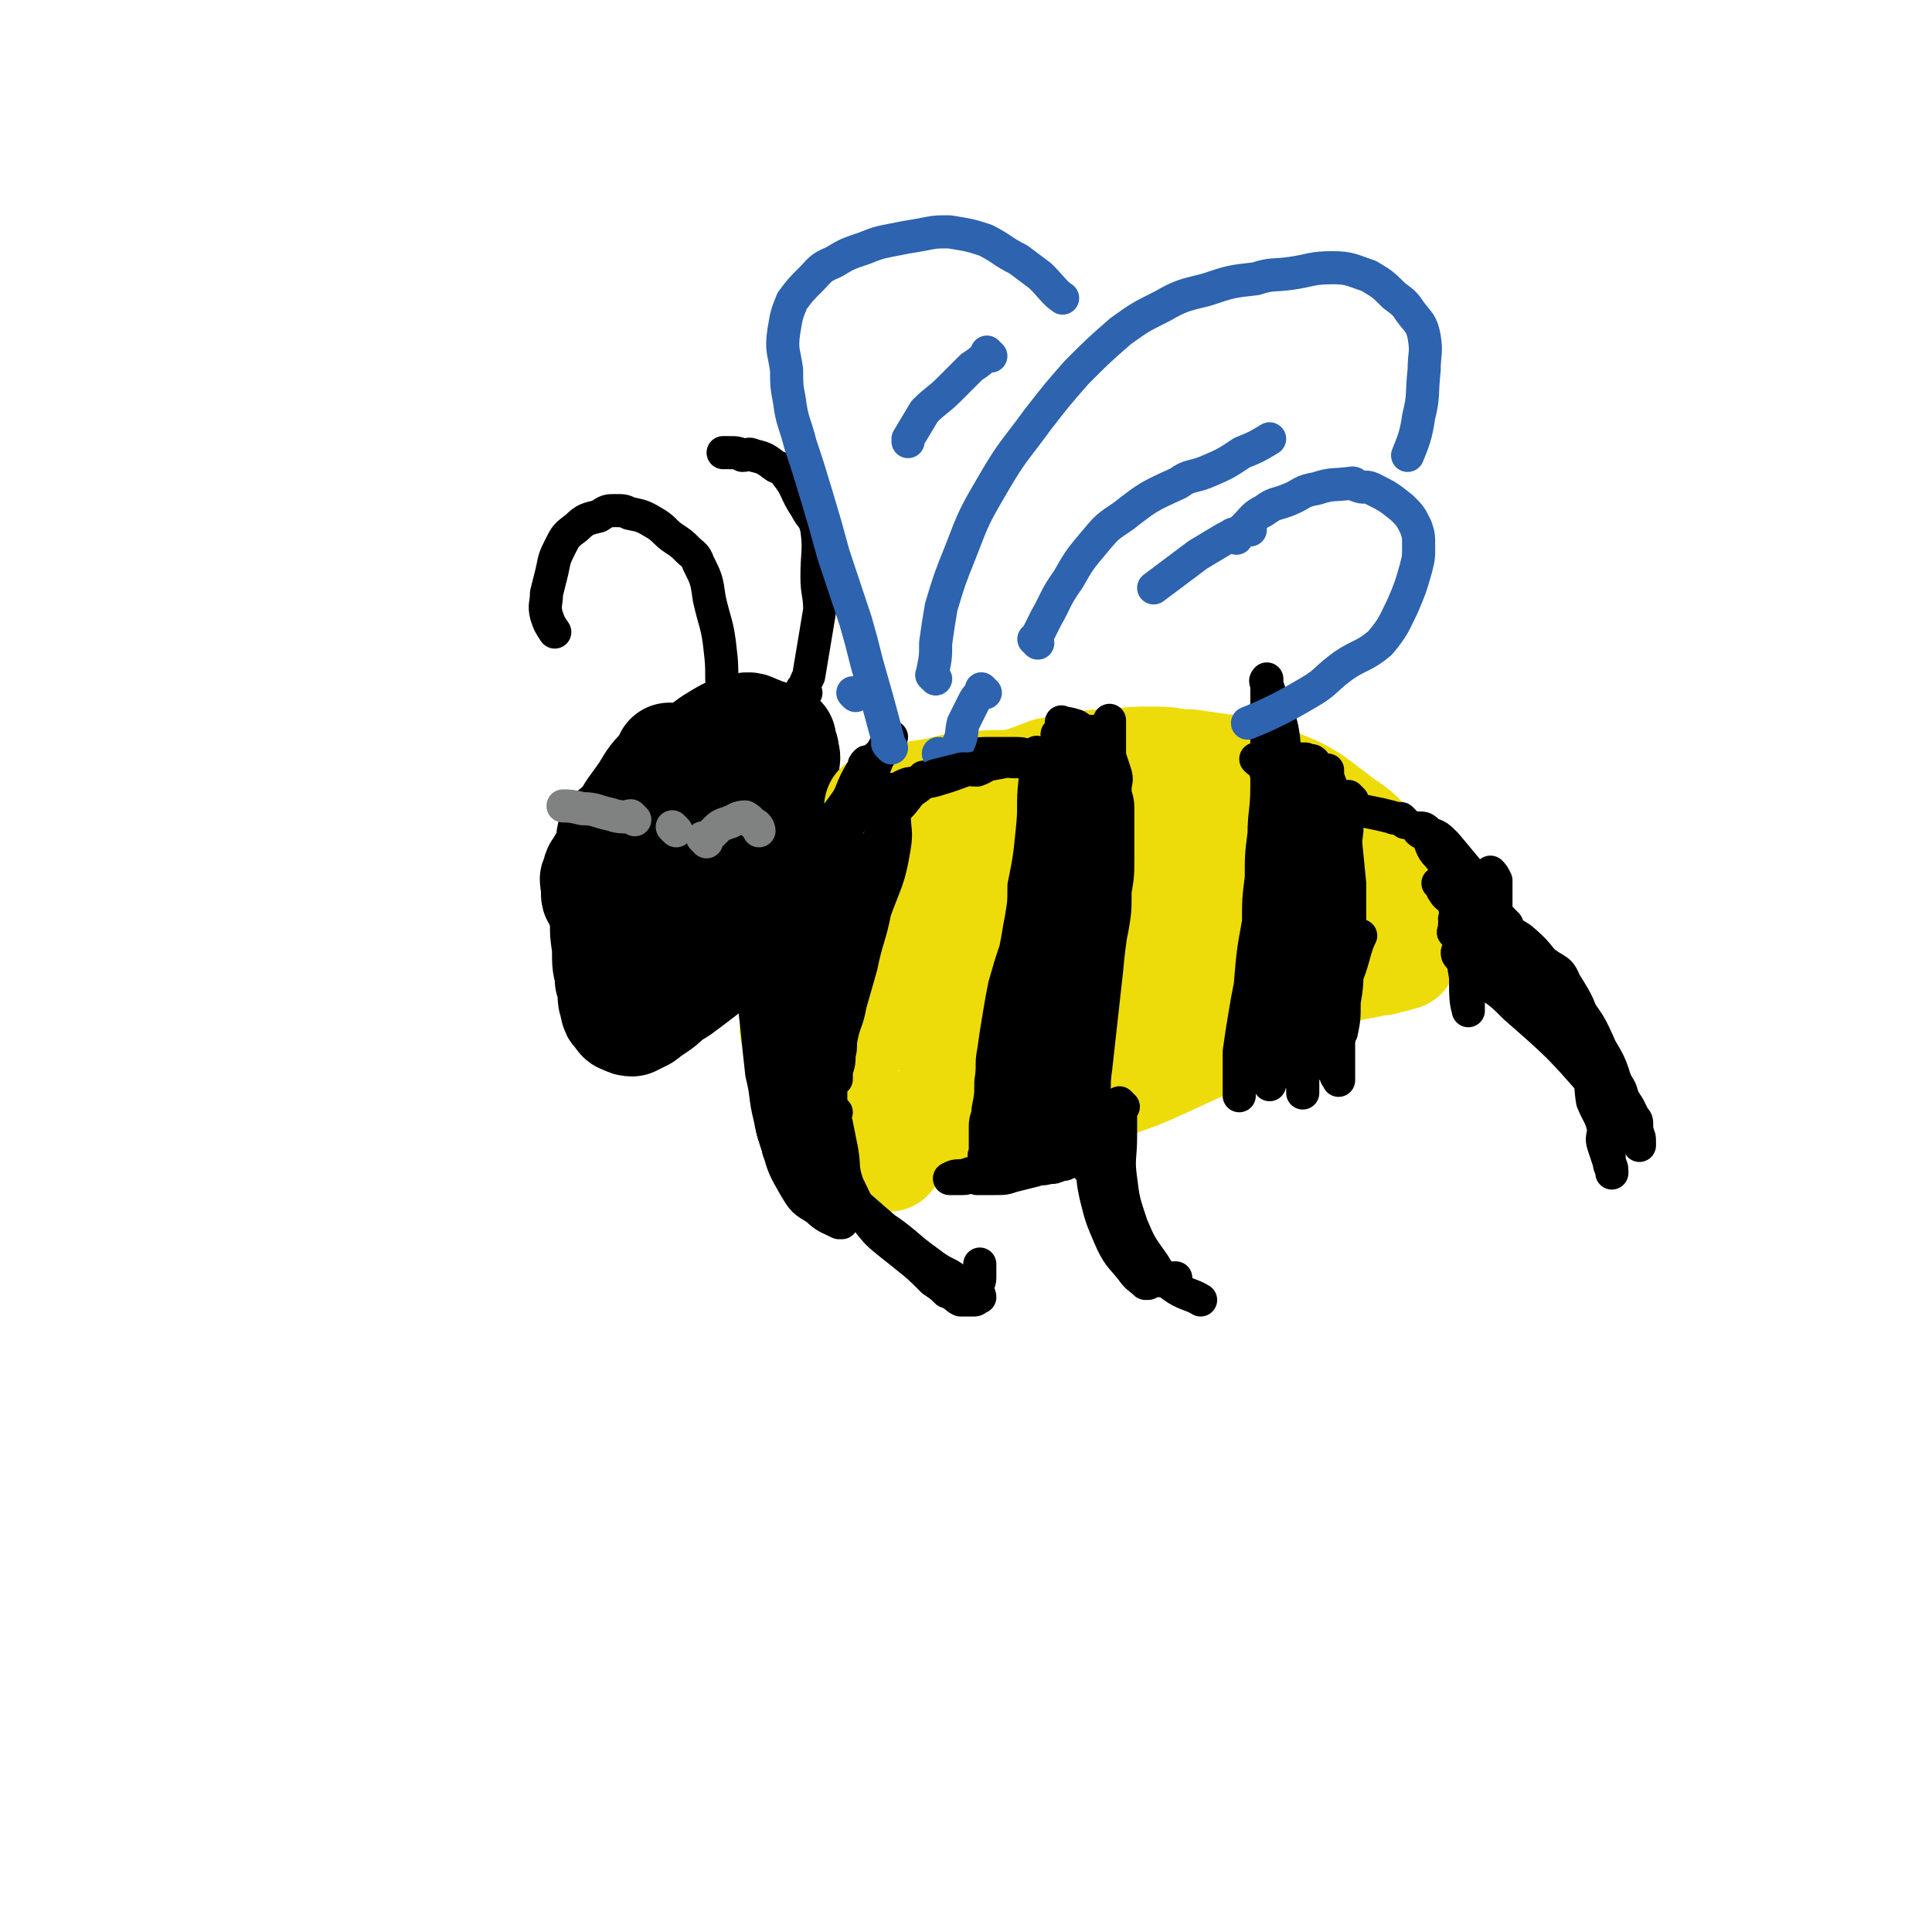 <svg viewBox='0 0 700 700' version='1.1' xmlns='http://www.w3.org/2000/svg' xmlns:xlink='http://www.w3.org/1999/xlink'><g fill='none' stroke='#000000' stroke-width='40' stroke-linecap='round' stroke-linejoin='round'><path d='M244,276c-1,-1 -1,-1 -1,-1 -1,-1 0,0 0,0 0,0 0,0 0,0 -1,1 -1,1 -2,3 -4,4 -4,4 -7,9 -4,6 -5,6 -8,13 -2,5 -1,5 -2,11 -3,9 -3,9 -4,19 -1,6 -1,7 0,13 1,5 1,6 3,10 2,4 3,4 6,6 3,2 4,2 8,2 5,-1 6,0 11,-4 12,-9 12,-9 22,-21 4,-6 3,-7 6,-14 2,-7 3,-7 5,-13 2,-6 2,-6 3,-12 0,-4 1,-4 1,-9 0,-4 0,-4 -1,-7 0,-4 0,-4 -2,-8 -1,-3 -1,-3 -3,-5 -2,-2 -2,-2 -4,-3 -3,-1 -3,-2 -6,-1 -5,1 -6,2 -11,5 -7,5 -7,6 -13,12 -5,7 -5,7 -9,15 -4,7 -3,7 -5,14 -2,7 -2,7 -3,13 0,5 0,5 2,9 1,3 2,4 4,6 3,2 3,2 6,2 3,0 3,0 6,-1 4,-2 5,-2 8,-6 4,-5 4,-5 6,-11 3,-6 3,-6 4,-11 2,-5 2,-5 2,-9 1,-5 0,-5 0,-10 0,-4 0,-4 -1,-8 0,-2 0,-3 -2,-3 -3,-1 -4,-1 -6,0 -6,3 -6,4 -10,8 -7,8 -7,8 -12,17 -3,7 -2,7 -3,15 -1,7 -2,7 0,14 1,4 2,5 6,8 3,2 4,1 8,1 7,-1 8,-1 13,-5 8,-5 8,-5 14,-13 3,-5 3,-5 5,-11 1,-6 1,-6 2,-12 1,-4 0,-4 0,-8 0,-3 0,-4 -2,-7 -1,-2 -1,-2 -3,-3 -3,-1 -4,-1 -7,0 -7,3 -8,3 -14,8 -7,6 -6,6 -11,14 -5,6 -4,7 -7,14 -3,6 -3,6 -4,12 -1,3 -1,4 0,7 2,4 3,5 6,6 3,1 4,1 7,0 6,-2 6,-3 10,-7 5,-5 6,-6 9,-12 2,-5 1,-6 2,-11 1,-5 1,-5 1,-10 0,-5 0,-5 -1,-9 -1,-3 -1,-4 -3,-6 -2,-2 -2,-2 -4,-3 -4,-1 -4,-1 -8,0 -6,3 -7,3 -12,8 -6,6 -6,7 -11,15 -3,5 -3,5 -5,12 -1,5 -2,5 -1,11 0,3 1,3 3,6 2,2 3,4 6,4 4,0 5,-1 9,-3 7,-4 8,-4 14,-10 4,-4 3,-5 6,-11 2,-5 3,-6 4,-12 1,-4 0,-4 0,-9 0,-3 0,-4 -1,-7 -1,-3 -1,-3 -4,-5 -2,-2 -3,-3 -6,-2 -4,1 -5,2 -9,5 -5,4 -5,4 -10,9 -4,6 -4,6 -7,13 -2,7 -2,7 -2,14 0,7 0,7 2,14 1,6 1,7 5,12 2,4 2,4 6,6 2,1 2,1 5,1 2,0 3,0 4,-3 4,-4 4,-5 6,-10 2,-6 2,-6 3,-12 1,-6 0,-6 0,-12 0,-6 0,-6 0,-13 0,-4 0,-4 -1,-8 0,-4 -1,-4 -1,-8 0,-1 0,-1 0,-2 0,-1 0,-2 -1,-2 -1,0 -2,1 -3,2 -3,2 -3,2 -5,5 -4,4 -4,4 -6,8 -3,4 -4,4 -5,9 -3,5 -2,5 -3,11 0,3 0,4 1,7 0,2 1,2 2,3 2,0 3,1 5,0 4,-1 4,-1 8,-4 5,-4 5,-4 8,-10 3,-4 2,-4 4,-10 2,-4 2,-4 3,-8 0,-3 1,-3 1,-6 0,-3 0,-3 0,-5 0,-2 0,-2 0,-5 0,-2 0,-2 -1,-4 -1,-1 -1,-1 -1,-3 -1,-1 -1,-1 -1,-2 -1,0 -1,0 -1,0 -1,-1 -1,-1 -1,-1 -1,0 -1,0 -1,0 -1,0 -1,0 -1,0 -1,0 -1,0 -3,0 0,0 0,0 -1,0 -1,0 -1,0 -1,0 -1,0 -1,1 -2,2 -1,0 -2,0 -3,0 -1,0 -1,0 -2,1 -2,2 -2,2 -3,4 -1,1 0,2 0,3 -1,0 -1,-1 -1,-1 -1,1 -1,1 -1,3 -1,1 -2,0 -3,2 -1,0 -1,1 -2,2 -1,1 -1,0 -2,2 -1,1 0,1 -1,2 -2,2 -2,1 -4,3 -2,0 -2,0 -3,2 -1,0 -1,0 -2,1 -1,2 0,2 0,4 -1,1 -1,1 -1,3 -1,1 -1,1 -1,3 -1,0 -1,0 -1,0 -1,1 -1,1 -1,3 -1,0 -1,0 -1,0 -1,1 0,1 0,2 0,0 0,0 0,0 -1,1 -1,0 -1,1 -1,1 0,1 0,2 0,1 0,1 0,2 0,0 0,0 0,0 0,1 0,2 0,2 0,1 1,1 1,2 1,1 0,1 1,2 1,2 1,2 2,4 0,0 0,0 0,1 0,0 0,0 0,0 0,2 0,2 0,4 0,0 0,0 0,1 0,2 0,2 0,4 0,2 0,2 0,5 0,4 1,4 1,8 1,2 1,2 1,4 0,3 0,3 1,6 0,1 0,1 1,2 1,1 1,2 2,2 2,1 2,1 3,1 2,-1 2,-1 4,-2 5,-4 5,-3 9,-7 4,-4 4,-4 9,-9 4,-4 4,-4 7,-8 3,-4 4,-4 6,-8 2,-4 2,-4 3,-8 1,-2 1,-3 2,-5 1,-3 1,-3 2,-6 1,-3 1,-3 1,-6 0,-3 0,-3 0,-6 0,-3 0,-3 0,-5 0,-3 -1,-3 -1,-6 -1,-3 -1,-3 -1,-5 0,-1 0,-1 0,-1 0,-2 0,-2 -1,-3 -1,-2 -1,-2 -2,-4 -1,-2 -1,-2 -2,-3 -1,-1 -1,-1 -1,-2 -1,-1 0,-1 -1,-2 0,-1 -1,0 -1,-1 0,-1 0,-1 0,-1 0,-1 0,-1 0,-1 1,-2 1,-2 3,-4 1,-1 2,-1 4,-1 2,0 2,0 4,0 2,0 2,0 4,0 1,0 1,0 3,1 1,0 2,0 3,1 0,0 0,1 0,2 0,1 1,1 1,2 0,2 1,2 0,4 -1,3 -2,3 -4,6 -3,4 -3,3 -6,7 -5,6 -5,7 -10,12 -4,4 -4,4 -10,8 -3,3 -3,3 -7,5 -3,1 -3,1 -5,2 -4,0 -4,0 -8,0 -2,0 -2,0 -4,-1 -1,-1 -1,-1 -2,-2 0,-2 -1,-3 0,-4 1,-4 2,-4 4,-8 4,-4 4,-4 8,-8 3,-3 4,-2 7,-5 4,-4 6,-5 9,-7 '/></g>
<g fill='none' stroke='#EDDC0A' stroke-width='40' stroke-linecap='round' stroke-linejoin='round'><path d='M345,309c-1,-1 -1,-1 -1,-1 -1,-1 0,0 0,0 4,-1 4,-2 8,-3 7,-2 7,-2 15,-4 7,-3 7,-4 15,-6 11,-3 11,-2 23,-3 8,-2 8,-2 17,-2 6,0 6,0 12,1 7,1 7,1 15,3 6,1 7,1 13,3 6,2 6,2 11,4 5,2 5,3 10,5 5,3 5,3 9,5 3,2 4,2 7,4 2,2 2,3 4,5 2,3 3,3 5,5 1,1 2,1 2,2 1,2 1,2 1,3 0,2 1,2 1,3 0,1 -1,0 -1,0 -2,1 -1,2 -3,2 -2,1 -2,1 -4,1 -5,0 -5,0 -10,0 -9,0 -9,0 -17,-1 -11,-2 -11,-1 -21,-4 -9,-2 -9,-3 -18,-5 -5,-1 -5,-1 -9,-2 -4,-1 -4,-1 -8,-3 -8,-2 -8,-2 -17,-4 -6,-1 -6,-1 -12,-2 -8,-2 -8,-2 -16,-2 -7,-1 -7,0 -15,1 -7,1 -7,1 -15,2 -7,2 -7,2 -15,3 -3,1 -4,1 -7,2 -4,2 -4,2 -7,4 -2,2 -1,2 -2,4 -1,2 -1,2 -1,3 0,2 0,3 2,4 5,3 5,3 11,4 6,2 6,1 13,1 11,0 11,-1 21,-2 9,-1 9,-2 17,-3 9,-1 9,-1 18,-2 8,-1 8,-1 17,-2 7,-1 7,-2 15,-2 6,-1 6,0 13,0 5,0 5,0 10,0 4,0 4,1 8,1 3,0 3,0 5,0 1,0 1,0 2,0 1,0 2,0 2,0 -5,-1 -6,-2 -11,-3 -10,-2 -10,-1 -20,-3 -13,-2 -13,-2 -27,-4 -11,-1 -11,-1 -22,-2 -9,0 -9,0 -18,0 -9,0 -9,0 -17,2 -6,1 -6,1 -12,4 -5,2 -5,2 -9,5 -3,2 -3,2 -5,5 -1,2 -2,3 -2,6 0,3 0,3 1,7 0,2 0,2 2,4 3,3 2,5 6,6 6,2 7,1 13,1 8,0 8,1 16,-1 10,-2 10,-2 19,-6 6,-2 6,-3 12,-6 7,-4 7,-4 15,-8 6,-3 6,-2 11,-6 4,-2 3,-3 6,-7 2,-2 3,-1 5,-4 1,-1 1,-1 1,-3 0,-1 0,-2 -2,-3 -3,-2 -4,-2 -8,-3 -6,-2 -6,-2 -13,-3 -6,-1 -6,-2 -12,-1 -10,0 -10,1 -20,3 -7,1 -7,1 -14,1 -5,0 -5,0 -10,0 -4,0 -4,0 -9,0 -3,0 -3,-1 -7,-1 -1,-1 -1,-1 -2,-1 -1,-1 -1,-1 -2,-1 0,-1 0,-1 0,-1 0,-1 0,-1 0,-1 0,-1 0,-1 1,-2 2,-2 2,-2 4,-4 5,-4 5,-5 11,-8 7,-4 7,-4 15,-7 8,-3 8,-3 16,-6 6,-1 6,-1 11,-2 6,-1 6,-1 12,-1 8,-1 8,-1 16,-1 6,0 6,1 12,1 7,1 7,1 14,2 5,1 5,1 10,2 5,2 5,2 10,4 5,2 5,2 10,5 4,3 4,3 8,6 6,5 7,4 12,10 3,3 2,3 4,7 3,4 3,4 6,9 1,3 1,3 2,6 1,3 1,3 2,7 1,1 1,1 1,2 0,2 0,2 0,4 0,1 0,1 0,2 0,0 -1,0 -1,0 -1,0 -1,1 -2,1 -3,0 -3,1 -6,0 -6,-1 -6,-1 -12,-4 -8,-3 -8,-3 -17,-7 -17,-8 -17,-8 -34,-16 -9,-4 -9,-4 -18,-9 -8,-3 -8,-4 -17,-7 -8,-3 -8,-3 -17,-6 -8,-1 -8,-1 -16,-2 -9,-1 -9,-1 -17,-1 -8,0 -8,0 -16,2 -5,1 -5,1 -10,3 -3,1 -3,1 -5,3 -3,2 -3,2 -5,4 -2,2 -2,3 -2,5 -1,3 0,3 0,6 1,6 0,6 2,12 2,4 2,4 5,7 3,3 3,4 6,6 4,2 4,2 8,3 7,1 7,1 14,1 8,1 8,1 15,1 8,0 8,-1 15,-2 9,-1 9,-1 17,-2 8,-1 8,-1 15,-2 9,-1 9,-1 18,-2 6,-1 7,-1 13,-1 6,0 6,0 13,1 5,0 5,0 10,1 4,1 4,1 8,2 3,1 3,1 7,1 2,0 2,0 5,0 1,0 1,0 2,0 1,0 1,0 2,0 0,0 0,0 0,0 0,0 0,0 0,0 -4,-2 -4,-3 -8,-5 -9,-4 -9,-4 -18,-7 -11,-3 -11,-4 -22,-7 -12,-2 -12,-2 -24,-4 -9,-1 -9,-1 -18,-2 -8,0 -8,0 -15,1 -8,1 -8,1 -16,3 -8,2 -8,2 -15,5 -6,2 -6,2 -11,5 -5,3 -5,3 -9,6 -4,4 -4,4 -6,8 -2,2 -3,2 -4,6 -1,2 0,3 0,5 0,4 0,4 2,7 1,3 2,4 4,6 5,2 5,2 10,4 6,1 6,1 13,2 6,1 6,1 12,1 8,0 8,-1 15,-2 8,0 8,0 16,-2 8,-1 8,-1 16,-2 9,-2 9,-2 18,-4 8,-1 8,-1 16,-3 7,-2 7,-2 14,-4 6,-2 6,-1 11,-2 6,-2 6,-3 12,-4 8,-3 8,-2 16,-4 2,0 2,0 4,-1 2,0 2,0 4,-1 0,0 0,0 1,0 0,-1 0,0 0,0 '/><path d='M300,359c-1,-1 -1,-1 -1,-1 -1,-1 0,0 0,0 0,0 0,0 0,0 0,0 -1,0 0,0 2,-1 3,0 7,0 7,0 7,1 13,0 6,-1 6,-1 12,-3 8,-2 8,-1 15,-4 5,-2 5,-2 9,-6 1,-1 1,-1 1,-3 1,-1 1,-1 1,-2 0,-1 0,-1 0,-1 -2,-1 -2,-2 -4,-2 -2,-1 -2,0 -5,0 -7,1 -8,1 -15,3 -5,2 -5,2 -9,6 -7,4 -7,5 -13,10 -2,3 -2,3 -4,6 -2,3 -2,3 -2,5 -1,1 -1,2 0,2 2,2 2,2 4,2 5,0 5,-1 10,-2 8,-3 8,-3 15,-8 6,-3 6,-3 12,-7 5,-5 6,-4 11,-9 3,-2 3,-3 5,-5 2,-2 2,-2 4,-4 1,-1 2,-1 2,-2 1,-1 0,-2 0,-3 0,-2 0,-2 -1,-3 -1,-2 -1,-2 -2,-4 -1,-2 -1,-2 -2,-4 -1,-2 -1,-2 -2,-4 -1,-2 -1,-3 -3,-5 -2,-3 -2,-2 -5,-5 -3,-3 -3,-3 -6,-6 -2,-2 -2,-3 -5,-5 -2,-2 -2,-1 -5,-3 -1,-1 -1,-1 -3,-2 0,0 0,0 -1,-1 0,0 0,0 0,0 0,0 0,0 0,0 1,-1 1,-1 2,-1 3,0 3,0 6,0 7,0 7,0 13,1 7,1 7,1 15,2 9,1 9,0 19,2 5,1 5,1 10,3 6,1 6,1 12,3 6,1 6,2 11,3 5,2 7,2 10,3 '/><path d='M320,294c-1,-1 -1,-1 -1,-1 -1,-1 0,0 0,0 0,0 1,0 1,0 4,-1 4,-1 8,-2 7,-2 6,-3 13,-4 6,-2 7,-1 13,-2 8,-1 8,0 15,-1 9,-1 9,-1 17,-2 5,-1 5,-1 11,-1 7,0 7,1 14,2 7,1 7,1 15,1 6,1 6,0 13,1 6,1 6,2 11,4 5,2 5,2 9,3 5,2 5,1 9,3 5,2 5,2 8,4 4,2 4,3 7,5 3,2 4,3 6,5 '/><path d='M322,409c-1,-1 -1,-1 -1,-1 -1,-1 0,0 0,0 0,0 0,0 0,0 6,0 6,0 13,-1 9,-1 9,-2 19,-3 11,-2 11,-1 23,-4 11,-2 12,-2 22,-6 15,-5 15,-5 30,-12 9,-4 9,-4 18,-10 8,-5 8,-5 16,-11 9,-5 9,-5 17,-11 10,-8 10,-8 20,-17 0,0 0,0 0,0 '/><path d='M322,419c-1,-1 -1,-1 -1,-1 -1,-1 0,0 0,0 0,0 0,0 0,0 0,0 0,0 0,0 -4,-4 -4,-4 -7,-7 -5,-5 -5,-5 -9,-11 -5,-5 -4,-5 -9,-11 -2,-4 -2,-3 -4,-7 -2,-4 -2,-4 -4,-9 0,0 0,0 0,-1 '/></g>
<g fill='none' stroke='#000000' stroke-width='12' stroke-linecap='round' stroke-linejoin='round'><path d='M336,283c-1,-1 -1,-1 -1,-1 -1,-1 0,0 0,0 0,0 0,0 0,0 0,0 0,1 0,1 -2,2 -2,2 -5,4 -3,4 -3,4 -6,7 -3,5 -3,5 -5,10 -2,5 -2,5 -4,10 -1,5 -1,5 -2,10 -1,6 -1,6 -2,12 -1,4 -2,4 -3,8 -1,3 -1,3 -1,5 -1,4 0,4 -1,8 -1,6 -1,6 -2,12 -1,5 0,5 -1,10 0,4 0,4 -1,9 0,4 -1,3 -1,7 0,3 0,3 0,5 0,2 -1,2 -1,4 -1,0 0,0 0,1 0,1 0,1 -1,2 0,0 0,0 -1,0 -1,0 -1,0 -1,0 -1,0 -1,1 -1,1 0,0 0,0 -1,0 -1,0 -1,0 -1,0 -1,0 -1,0 -1,0 -1,-1 -1,-1 -2,-3 -1,-2 -2,-2 -3,-5 -2,-5 -2,-5 -4,-11 -2,-8 -1,-8 -2,-16 -1,-7 -1,-7 0,-14 0,-6 0,-6 2,-12 0,-5 0,-5 2,-10 1,-4 1,-4 3,-7 3,-5 3,-5 6,-10 2,-5 1,-5 4,-9 2,-4 3,-4 5,-8 2,-3 2,-3 4,-7 1,-2 2,-2 3,-5 0,-1 -1,-2 0,-3 1,-2 2,-1 3,-3 0,-1 0,-1 0,-3 0,-1 0,-1 0,-2 0,0 0,0 0,0 0,-1 0,-1 0,-1 0,-1 0,-1 0,-1 0,-1 0,-1 0,-1 0,-1 0,-1 0,-1 0,0 0,0 0,0 -1,1 -1,1 -1,2 -3,5 -3,5 -5,10 -4,8 -4,8 -7,16 -4,9 -5,9 -7,19 -4,10 -3,10 -4,21 -1,5 -2,5 -2,10 -1,7 0,7 0,15 0,5 0,5 0,10 0,4 1,4 1,9 1,3 1,3 1,7 0,2 0,2 1,4 0,1 1,1 1,3 0,0 0,0 0,0 0,0 0,0 0,0 0,0 0,0 0,0 -1,-1 0,-1 0,-1 0,-4 0,-4 0,-8 -1,-9 -1,-9 -1,-18 -1,-10 -2,-10 -1,-21 0,-8 1,-8 1,-17 1,-6 0,-6 1,-12 1,-5 1,-5 2,-10 1,-3 1,-3 2,-6 2,-4 2,-4 4,-7 2,-4 1,-4 4,-8 3,-4 3,-4 6,-9 2,-3 2,-3 4,-6 2,-4 2,-3 5,-6 2,-2 3,-2 3,-4 1,-1 0,-1 0,-2 0,0 0,0 1,0 0,0 0,0 0,0 -1,1 -1,0 -1,1 -2,3 -2,4 -4,7 -3,8 -4,8 -7,16 -4,9 -4,9 -8,19 -3,11 -3,11 -6,22 -2,7 -2,7 -3,15 -2,6 -2,6 -2,12 -1,5 0,6 0,11 0,5 0,5 1,11 1,3 1,3 2,6 1,3 2,3 3,5 1,2 0,2 1,3 0,0 1,0 1,0 0,0 0,-1 0,-1 0,-2 0,-2 0,-3 0,-4 0,-4 0,-8 0,-8 1,-8 1,-15 1,-9 0,-10 1,-18 1,-8 1,-8 3,-15 1,-3 1,-3 2,-7 1,-2 0,-3 1,-5 1,-3 1,-3 3,-6 2,-3 2,-3 4,-7 1,-2 1,-2 3,-5 1,-2 1,-2 3,-5 1,-1 1,-1 2,-3 0,-1 0,-1 0,-2 0,-1 1,0 1,-1 0,0 0,0 0,-1 0,0 0,0 0,0 0,0 0,0 0,0 0,1 0,1 0,2 0,6 1,6 0,12 -2,12 -3,12 -7,23 -2,10 -3,10 -5,20 -2,7 -2,7 -4,14 -1,6 -2,6 -3,11 -1,4 0,4 -1,7 0,3 0,3 -1,6 0,1 0,1 0,2 0,1 0,1 0,1 0,0 0,0 0,0 0,-1 0,-1 0,-2 0,-3 0,-5 0,-6 '/><path d='M377,274c-1,-1 -1,-1 -1,-1 -1,-1 0,0 0,0 0,0 0,0 0,0 0,1 0,1 0,2 0,4 -1,4 -1,8 -1,9 0,9 -1,18 -1,10 -1,10 -3,20 0,6 0,6 -1,12 -1,5 -1,6 -2,11 -2,6 -2,6 -4,13 -1,5 -1,5 -2,11 -1,6 -1,6 -2,13 -1,5 0,5 -1,11 0,5 0,5 -1,10 0,3 -1,3 -1,6 0,3 0,3 0,5 0,2 0,2 0,3 0,1 0,1 0,2 0,1 0,1 0,1 0,0 0,0 0,0 0,0 0,0 0,0 -1,-1 0,0 0,0 1,-1 1,-1 2,-3 2,-4 3,-3 4,-7 2,-5 2,-5 3,-10 2,-8 2,-8 4,-16 2,-9 2,-9 4,-18 1,-8 1,-8 2,-16 1,-7 1,-7 2,-13 1,-7 1,-7 2,-14 1,-5 1,-4 2,-9 0,-6 0,-6 1,-13 0,-5 0,-5 1,-10 0,-4 1,-4 1,-9 0,-3 0,-3 0,-7 0,-2 0,-2 0,-4 0,-2 0,-2 0,-4 0,-1 0,-1 0,-2 0,0 0,0 0,0 0,-1 0,-1 0,-1 0,-1 0,-1 0,-1 0,0 0,0 0,0 0,0 -1,-1 0,0 1,0 2,0 5,1 3,2 3,2 6,5 2,3 2,3 4,6 1,4 1,4 1,8 0,5 0,5 0,9 0,6 0,6 -1,11 -1,5 -1,5 -2,9 -1,4 -1,4 -2,8 -1,5 0,5 -1,10 -1,7 -1,7 -2,13 -1,6 -1,6 -2,12 -1,7 -1,7 -2,13 -1,7 -1,7 -2,13 -1,5 -1,5 -2,10 -1,4 -1,4 -2,9 -1,4 -1,3 -2,7 -1,3 -1,3 -1,6 0,2 0,2 0,4 0,1 0,1 0,2 0,0 0,0 0,0 0,0 0,0 0,0 0,0 0,0 0,0 -1,-1 0,-1 0,-2 1,-4 1,-4 2,-8 0,-6 0,-6 1,-12 1,-9 1,-9 2,-17 1,-8 1,-7 2,-15 0,-6 0,-6 0,-11 0,-6 0,-6 0,-11 0,-5 0,-5 0,-10 0,-5 0,-5 0,-10 0,-4 -1,-4 -1,-9 0,-3 0,-3 0,-7 0,-4 0,-4 0,-8 0,-3 0,-3 0,-5 0,-2 0,-2 0,-5 0,-2 0,-2 0,-4 0,-2 0,-2 0,-4 0,-1 0,-1 0,-2 0,-1 0,-1 0,-3 0,0 0,0 0,0 0,-1 0,-1 0,-1 0,-1 0,-1 0,-1 0,-1 1,-1 1,-1 1,-1 0,-1 0,-1 0,0 0,0 0,0 0,0 -1,-1 0,-1 0,3 1,4 2,7 2,6 3,6 3,12 1,8 1,8 1,16 0,8 0,8 0,16 0,4 0,4 0,7 0,6 -1,6 -1,12 -1,4 -1,4 -1,8 -1,4 -1,4 -1,9 -1,4 0,5 0,9 0,5 -1,4 -1,9 -1,4 -1,4 -1,8 -1,3 -1,3 -1,7 -1,3 -1,3 -1,6 -1,2 -1,2 -1,4 -1,2 -1,2 -1,4 -1,2 -1,2 -1,4 -1,2 -2,2 -3,4 -1,1 -1,1 -2,2 -1,2 -1,2 -2,4 -1,1 -2,0 -3,1 -2,1 -2,2 -3,3 -2,1 -2,1 -4,1 -2,1 -2,1 -4,1 -3,0 -3,0 -5,1 -3,0 -3,0 -5,1 -1,0 -1,1 -3,1 -1,0 -1,0 -3,0 0,0 0,0 0,0 -1,0 -1,0 -1,0 0,0 0,0 0,0 0,0 -1,0 -1,0 2,-1 2,-1 5,-1 3,-1 3,-1 7,-2 4,-2 3,-2 7,-3 2,0 3,1 5,0 1,-1 0,-2 1,-3 2,-1 3,0 4,-2 0,-1 0,-1 0,-2 1,-4 1,-4 2,-8 2,-6 3,-6 4,-12 1,-8 0,-8 1,-17 1,-9 2,-9 2,-17 1,-7 1,-7 1,-13 0,-5 0,-5 1,-10 0,-5 0,-5 1,-11 0,-3 1,-3 1,-7 1,-4 1,-4 1,-9 0,-4 -1,-4 -1,-9 0,-3 0,-3 0,-7 0,-3 -1,-3 -1,-7 0,-3 0,-3 0,-7 0,-2 0,-2 0,-4 0,-2 -1,-2 -1,-5 0,0 0,0 0,-1 0,-1 -1,-1 -1,-2 0,-1 0,-1 0,-2 0,0 0,0 0,0 0,4 0,4 0,7 0,8 1,8 1,16 0,11 0,11 0,21 0,11 1,11 1,21 0,8 0,8 -1,16 0,7 -1,7 -1,14 0,6 0,6 0,13 0,6 -1,6 -1,13 0,6 1,6 1,12 0,3 0,3 0,6 0,1 0,1 0,3 0,1 0,1 0,3 0,1 0,1 0,2 0,0 0,0 0,0 0,0 0,0 0,-1 -1,-1 0,-1 0,-3 0,-4 0,-4 1,-8 0,-8 1,-8 1,-16 0,-10 0,-10 0,-19 0,-8 0,-8 1,-16 0,-5 0,-5 0,-11 0,-5 0,-5 0,-9 0,-3 0,-3 0,-6 0,-5 0,-5 0,-10 0,-3 0,-3 0,-6 0,-2 0,-2 0,-5 0,-2 0,-2 0,-5 0,-2 0,-2 0,-5 0,-2 0,-2 -1,-5 0,-2 0,-2 -1,-4 -1,-2 -1,-2 -2,-3 -2,-2 -2,-2 -4,-3 -2,-1 -2,-1 -5,-1 -3,-1 -3,-1 -6,-2 -4,0 -4,0 -8,0 -3,0 -3,0 -7,1 -2,0 -2,0 -4,0 -1,0 -1,0 -2,0 -1,0 -1,0 -2,0 0,0 0,0 -1,0 0,0 -1,0 0,0 3,-1 3,-1 7,-2 5,-1 5,-1 10,-1 4,0 4,0 8,0 4,0 3,1 7,1 1,0 1,0 2,0 2,0 2,0 4,0 2,0 2,0 3,0 2,0 2,0 3,0 1,1 1,1 2,2 2,2 2,2 4,4 2,2 2,1 3,3 2,3 2,3 3,7 1,3 2,3 2,7 1,4 1,4 1,9 0,5 0,5 0,10 0,5 0,5 0,9 -1,5 -1,5 -1,10 -1,5 0,5 -1,9 -1,5 -1,4 -2,9 -1,4 -1,4 -2,9 -1,4 -2,4 -3,9 -1,3 -1,4 -2,7 -2,5 -2,4 -4,8 -2,4 -2,5 -4,8 -2,4 -2,4 -4,7 -2,3 -1,3 -3,6 -2,3 -2,3 -4,6 -2,3 -2,3 -4,5 -2,2 -3,2 -5,4 -2,2 -1,2 -3,3 -1,1 -1,1 -3,2 -1,0 -1,-1 -2,-1 0,0 0,1 0,1 0,0 -1,0 -1,0 0,0 0,0 0,0 0,0 0,0 1,0 2,0 3,0 5,0 4,0 4,0 7,-1 4,-1 4,-1 8,-2 2,-1 2,0 5,-1 2,0 2,0 4,-1 1,0 2,0 3,-1 1,-1 1,-1 2,-1 0,-1 -1,-1 -1,-1 0,0 1,0 1,0 0,0 0,0 0,0 0,0 0,-1 0,-1 1,-2 1,-1 2,-3 1,-3 0,-3 1,-6 1,-4 1,-4 2,-9 1,-5 1,-5 1,-10 0,-5 0,-5 0,-10 0,-6 0,-6 0,-12 0,-6 1,-6 1,-11 0,-5 0,-5 0,-10 0,-6 1,-6 1,-11 0,-5 0,-5 0,-9 0,-5 1,-5 2,-9 0,-4 0,-4 1,-8 0,-4 0,-4 0,-7 0,-2 0,-2 0,-4 0,-2 0,-2 0,-4 0,-1 0,-1 0,-3 0,-1 0,-1 0,-2 0,0 0,0 0,-1 0,-1 0,-1 0,-1 0,-1 0,-1 0,-1 '/><path d='M460,281c-1,-1 -1,-1 -1,-1 -1,-1 0,0 0,0 0,0 0,0 0,0 0,0 0,0 0,0 -1,-1 0,0 0,0 0,4 0,4 0,8 0,7 -1,7 -1,14 -1,8 -1,8 -1,16 -1,8 -1,8 -1,16 -2,11 -2,11 -3,23 -1,5 -1,5 -2,11 -1,6 -1,6 -2,13 0,4 0,4 0,7 0,3 0,3 0,5 0,2 0,2 0,4 0,0 0,0 0,0 0,-1 0,-1 0,-2 1,-3 2,-3 2,-5 2,-6 2,-6 3,-11 1,-8 0,-8 2,-16 0,-9 1,-8 2,-16 0,-7 -1,-7 -1,-14 0,-9 1,-9 2,-18 0,-6 -1,-6 -1,-12 0,-9 1,-9 1,-18 1,-5 0,-5 0,-9 0,-5 0,-5 0,-10 0,-4 0,-4 0,-8 0,-2 0,-2 0,-4 0,-2 0,-2 0,-4 0,-1 0,-1 0,-1 0,-1 0,-1 0,-1 0,-1 0,-1 0,-1 0,0 0,0 0,0 0,0 0,-1 0,-1 -1,1 0,1 0,2 1,3 1,3 2,6 2,6 3,6 4,13 1,9 0,10 0,19 0,10 1,10 1,19 0,7 -1,7 -1,14 -1,7 -1,7 -1,15 -1,7 0,7 -1,13 -1,7 -1,7 -2,14 -1,5 -1,5 -1,10 0,4 0,4 0,8 0,3 0,3 0,5 0,3 0,3 0,5 0,1 0,1 0,2 0,1 0,1 0,2 0,0 0,0 0,0 0,-2 0,-2 0,-3 0,-4 0,-4 0,-7 1,-8 1,-8 2,-15 1,-9 1,-9 2,-19 1,-8 2,-7 2,-15 0,-5 0,-5 -1,-10 -1,-5 -1,-5 -1,-9 -1,-5 -1,-5 -1,-10 -1,-4 -1,-4 -1,-9 0,-3 0,-3 0,-5 0,-3 0,-3 0,-5 0,-2 0,-2 0,-3 0,-1 0,-1 0,-2 0,-1 0,-1 0,-1 0,-1 0,-1 0,-1 0,0 0,0 0,0 0,0 -1,-1 0,-1 0,2 1,3 2,6 2,7 2,7 3,14 1,10 1,10 2,20 1,9 1,9 2,19 0,8 0,8 0,16 0,6 0,6 0,13 0,5 0,5 0,11 0,3 0,3 0,7 0,3 0,3 0,6 0,2 1,2 1,4 0,1 0,1 0,2 0,0 0,0 0,0 0,0 0,0 0,0 0,0 0,0 0,-1 0,-4 0,-4 0,-7 0,-10 0,-10 0,-20 0,-10 0,-10 0,-20 0,-10 0,-10 -1,-20 0,-6 0,-6 0,-12 0,-6 0,-6 -1,-12 0,-4 0,-4 0,-8 0,-3 0,-3 0,-6 0,-2 0,-2 0,-5 0,-2 0,-2 0,-4 0,-1 0,-1 0,-3 0,0 0,0 0,-1 0,0 0,0 0,-1 0,0 0,0 0,0 0,-1 0,-1 0,-1 0,0 0,0 0,0 1,0 1,0 3,0 1,1 2,0 3,1 4,5 4,5 6,11 3,6 3,6 5,13 1,10 1,10 2,20 0,7 0,7 0,15 0,7 0,7 -1,15 0,7 0,7 -1,13 0,6 0,6 -1,11 -1,2 -1,2 -2,5 -1,2 0,2 -1,5 0,0 -1,0 -1,1 -1,1 -1,1 -1,1 0,0 0,0 0,0 0,0 0,0 -1,-1 '/><path d='M264,264c-1,-1 -1,-1 -1,-1 -1,-1 0,0 0,0 0,-4 -1,-5 -1,-10 -1,-9 0,-9 -1,-17 -1,-10 -2,-10 -4,-19 -1,-7 -1,-7 -4,-13 -1,-3 -2,-3 -4,-5 -2,-2 -2,-2 -5,-4 -3,-2 -3,-3 -6,-5 -5,-3 -5,-3 -10,-4 -2,-1 -2,-1 -5,-1 -3,0 -3,0 -6,2 -4,1 -5,1 -8,4 -4,3 -4,3 -6,7 -2,4 -2,4 -3,9 -1,4 -1,4 -2,8 0,4 -1,4 0,8 1,3 1,3 3,6 0,0 0,0 0,0 '/><path d='M292,251c-1,-1 -1,-1 -1,-1 -1,-1 0,0 0,0 0,0 0,0 0,0 1,-3 1,-3 2,-5 1,-6 1,-6 2,-12 1,-6 1,-6 2,-12 0,-6 -1,-6 -1,-12 0,-9 1,-9 0,-17 -1,-5 -2,-4 -4,-8 -4,-6 -3,-7 -7,-12 -2,-3 -2,-2 -4,-3 -4,-3 -4,-3 -8,-4 -2,-1 -2,0 -4,0 -2,-1 -2,-1 -5,-1 -1,0 -2,0 -2,0 '/><path d='M303,403c-1,-1 -1,-1 -1,-1 -1,-1 0,0 0,0 0,2 0,2 1,5 1,5 1,5 2,10 1,6 0,6 2,12 3,6 3,7 7,13 4,5 4,5 9,9 4,3 7,4 10,6 '/><path d='M288,400c-1,-1 -1,-1 -1,-1 -1,-1 0,0 0,0 0,1 0,1 0,2 1,3 1,3 3,5 3,6 3,6 6,11 4,5 3,6 6,11 4,5 4,4 8,9 5,5 4,5 9,10 4,4 4,4 9,8 5,4 5,4 10,9 3,2 3,2 5,4 3,1 3,2 5,3 2,0 3,0 5,0 1,0 1,-1 2,-1 0,-1 -1,-2 -1,-3 0,-2 1,-2 1,-4 0,-3 0,-3 0,-5 '/><path d='M280,397c-1,-1 -1,-1 -1,-1 -1,-1 0,0 0,0 0,0 0,0 0,0 0,0 0,0 0,0 -1,-1 0,0 0,0 0,4 0,4 0,8 1,6 1,6 3,12 2,7 2,7 6,14 3,5 3,5 8,8 3,3 4,3 8,5 0,0 0,0 1,0 '/><path d='M397,420c-1,-1 -1,-1 -1,-1 -1,-1 0,0 0,0 0,0 0,0 0,0 0,2 0,2 0,4 0,5 0,5 1,10 2,8 2,8 5,15 3,7 4,7 8,12 2,3 3,3 5,5 0,0 1,0 1,0 2,-1 2,-1 5,-1 2,-1 4,-1 5,-1 '/><path d='M407,401c-1,-1 -1,-1 -1,-1 -1,-1 0,0 0,0 0,0 0,0 0,0 0,1 0,1 0,2 0,5 0,5 0,10 0,7 -1,8 0,15 1,8 1,8 4,17 3,7 3,7 8,14 3,5 3,5 7,8 4,3 7,3 10,5 '/><path d='M526,320c-1,-1 -1,-1 -1,-1 -1,-1 0,0 0,0 0,0 0,0 0,0 0,0 -1,-1 0,0 0,3 1,4 2,9 1,7 1,7 2,13 1,7 1,7 2,13 0,6 0,9 1,12 0,1 0,-2 0,-4 0,-3 0,-3 0,-6 0,-4 1,-4 2,-9 0,-3 0,-3 1,-7 0,-4 1,-4 2,-8 1,-4 1,-4 2,-8 0,-3 -1,-3 0,-5 0,-1 1,-1 1,-2 0,-1 0,-1 0,-1 0,0 0,0 0,0 1,1 1,1 2,3 0,2 0,2 0,4 0,3 0,3 0,7 0,3 1,3 2,7 0,1 -1,1 -1,1 -1,2 -1,2 -1,3 -1,0 -1,0 -1,0 -2,0 -2,1 -3,1 -1,0 -2,0 -3,0 -2,0 -2,0 -4,-1 -3,-1 -3,-1 -4,-3 -1,0 0,-1 0,-1 0,-1 0,-1 0,-1 0,-1 0,-1 0,-1 0,-1 1,-1 1,-1 1,-1 1,-2 3,-1 3,0 3,0 6,1 7,3 8,2 14,6 6,5 6,6 11,12 4,5 4,5 7,11 3,5 2,6 4,12 2,6 1,6 2,12 2,6 1,6 2,12 2,5 3,5 4,10 0,3 -1,3 0,6 1,3 1,3 2,6 1,2 1,2 1,4 0,0 0,0 0,0 0,0 0,0 0,-1 -1,-2 -1,-2 -1,-5 -1,-4 -1,-4 -1,-8 -1,-8 -1,-8 -3,-17 -1,-10 -1,-10 -4,-20 -3,-10 -3,-10 -8,-18 -2,-5 -3,-4 -7,-7 -5,-4 -5,-4 -10,-7 -4,-3 -4,-2 -8,-4 -3,-1 -3,0 -7,-1 -2,-1 -2,-2 -5,-2 -1,-1 -1,-1 -2,-1 -1,0 -1,-1 -1,-1 0,0 0,0 0,0 1,0 1,0 1,0 3,1 3,1 6,2 6,4 6,4 12,9 7,5 8,5 15,12 6,7 6,7 11,15 2,4 2,4 4,8 2,4 1,4 2,8 1,2 0,2 1,4 0,2 1,2 1,4 0,1 0,1 0,1 '/><path d='M550,347c-1,-1 -1,-1 -1,-1 -1,-1 0,0 0,0 1,1 1,1 2,2 3,3 3,3 6,6 3,4 3,4 5,8 5,6 5,6 10,12 4,5 4,5 7,10 4,4 4,4 7,9 2,3 1,3 3,7 1,3 1,3 3,6 0,2 0,2 1,4 1,2 1,2 1,4 0,0 0,0 0,1 0,0 0,0 0,0 0,0 0,0 0,-1 -3,-4 -3,-4 -5,-8 -5,-6 -5,-6 -10,-11 -14,-16 -14,-16 -30,-30 -5,-5 -5,-5 -11,-9 -2,-2 -2,-2 -5,-5 -2,-1 -2,-2 -3,-3 -1,-1 -1,-1 -1,-1 -1,-1 -1,-1 -1,-2 0,0 0,0 0,0 '/><path d='M544,346c-1,-1 -1,-1 -1,-1 -1,-1 0,0 0,0 0,0 0,0 0,0 4,4 4,5 9,9 5,5 5,4 10,9 6,6 6,6 11,13 5,6 5,6 10,13 2,3 2,3 4,7 1,2 1,2 3,5 1,2 1,2 2,4 1,1 1,1 1,3 0,0 0,0 0,1 0,0 0,0 0,0 0,1 0,1 0,1 0,0 0,0 0,0 0,0 0,0 0,0 -1,-1 0,0 0,0 0,-1 0,-2 -1,-4 -2,-5 -3,-4 -5,-9 -3,-8 -2,-9 -7,-17 -4,-9 -4,-9 -11,-18 -6,-7 -6,-7 -13,-13 -5,-4 -5,-4 -9,-7 -4,-3 -4,-3 -8,-6 -3,-2 -3,-2 -6,-4 -2,-2 -2,-2 -4,-4 -1,-1 -1,-1 -3,-2 -1,-1 -2,-1 -3,-3 -1,-1 0,-1 0,-2 -1,-1 -1,-1 -2,-1 '/><path d='M541,331c-1,-1 -1,-1 -1,-1 -1,-1 0,0 0,0 -2,-2 -3,-3 -5,-5 -3,-4 -3,-4 -6,-8 -4,-4 -5,-3 -8,-7 -3,-3 -2,-4 -4,-7 -1,-1 -2,-1 -3,-2 0,0 0,0 0,0 0,-1 0,-1 0,-1 2,0 2,0 4,2 3,1 3,1 6,4 5,6 5,6 10,12 4,5 3,6 7,11 2,3 2,3 4,5 1,1 1,1 1,1 '/></g>
<g fill='none' stroke='#2D63AF' stroke-width='12' stroke-linecap='round' stroke-linejoin='round'><path d='M339,246c-1,-1 -1,-1 -1,-1 -1,-1 0,0 0,0 0,-1 0,-1 0,-2 1,-5 1,-5 1,-10 1,-7 1,-7 2,-13 3,-10 3,-10 7,-20 5,-13 5,-13 12,-25 7,-12 8,-12 16,-23 7,-9 7,-9 14,-17 8,-8 8,-8 16,-15 7,-5 7,-5 15,-9 7,-4 8,-4 16,-6 9,-3 9,-3 18,-4 6,-2 6,-1 13,-2 7,-1 7,-2 15,-2 6,0 7,1 13,3 5,3 5,3 9,7 4,3 4,3 6,6 3,4 4,4 5,9 1,6 0,6 0,12 -1,9 0,9 -2,17 -1,7 -2,9 -4,14 '/><path d='M448,195c-1,-1 -1,-1 -1,-1 -1,-1 0,0 0,0 0,0 0,0 0,0 2,-1 2,-1 4,-3 3,-3 3,-4 7,-6 4,-3 4,-2 9,-4 5,-2 4,-3 10,-4 6,-2 6,-1 13,-2 1,0 1,1 2,1 2,1 3,0 5,1 6,3 6,3 11,7 3,3 3,3 5,7 1,3 1,3 1,7 0,4 0,4 -1,8 -2,7 -2,7 -5,14 -3,6 -3,7 -8,13 -6,5 -7,4 -13,8 -7,5 -6,6 -13,10 -10,6 -17,9 -22,11 '/><path d='M453,192c-1,-1 -1,-1 -1,-1 -1,-1 0,0 0,0 0,0 0,0 0,0 0,0 0,0 0,0 -1,-1 0,0 0,0 -3,2 -4,2 -8,4 -5,3 -5,3 -10,6 -4,3 -4,3 -8,6 -4,3 -4,3 -8,6 '/><path d='M376,233c-1,-1 -1,-1 -1,-1 -1,-1 0,0 0,0 2,-4 2,-4 4,-8 4,-7 3,-7 8,-14 4,-7 4,-7 9,-13 5,-6 5,-6 11,-10 9,-7 9,-7 20,-12 4,-3 5,-2 10,-4 7,-3 7,-3 13,-7 5,-2 5,-2 10,-5 0,0 0,0 0,0 '/><path d='M357,251c-1,-1 -1,-1 -1,-1 -1,-1 0,0 0,0 -1,2 -2,2 -3,4 -2,4 -2,4 -4,8 -1,4 0,4 -2,8 -1,3 -1,3 -3,4 -2,1 -2,0 -3,0 -1,-1 -1,-1 -1,-1 '/><path d='M310,252c-1,-1 -1,-1 -1,-1 '/><path d='M323,271c-1,-1 -1,-1 -1,-1 -1,-1 0,-1 0,-1 -4,-15 -4,-15 -8,-29 -2,-8 -2,-8 -4,-15 -4,-12 -4,-12 -8,-24 -3,-11 -3,-11 -6,-21 -3,-10 -3,-10 -6,-19 -2,-8 -3,-8 -4,-16 -1,-5 -1,-6 -1,-11 -1,-7 -2,-7 -1,-14 1,-6 1,-6 3,-11 3,-4 3,-4 7,-8 3,-3 3,-4 8,-6 5,-3 5,-3 11,-5 5,-2 5,-2 10,-3 5,-1 5,-1 11,-2 5,-1 5,-1 10,-1 6,1 7,1 13,3 6,3 6,4 12,7 4,3 4,3 8,6 4,4 5,6 8,8 '/><path d='M359,129c-1,-1 -1,-1 -1,-1 -1,-1 0,0 0,0 0,0 0,0 -1,1 -2,2 -2,2 -5,4 -4,4 -4,4 -8,8 -4,4 -5,4 -9,8 -3,5 -3,5 -6,10 0,1 0,1 0,1 '/></g>
<g fill='none' stroke='#808282' stroke-width='12' stroke-linecap='round' stroke-linejoin='round'><path d='M256,305c-1,-1 -1,-1 -1,-1 -1,-1 0,0 0,0 0,0 0,0 0,0 0,0 0,0 0,0 -1,-1 0,0 0,0 0,0 0,0 0,0 2,-1 2,-1 4,-3 2,-2 2,-2 5,-3 3,-1 3,-2 6,-2 2,1 2,2 4,3 1,1 1,2 1,2 '/><path d='M245,301c-1,-1 -1,-1 -1,-1 -1,-1 0,0 0,0 0,0 0,0 0,0 '/><path d='M230,297c-1,-1 -1,-1 -1,-1 -1,-1 0,0 0,0 0,0 0,0 0,0 0,0 0,0 0,0 -1,-1 0,0 0,0 0,0 0,0 0,0 0,0 0,0 0,0 -1,-1 0,0 0,0 0,0 0,0 0,0 0,0 0,0 0,0 -1,-1 -1,0 -1,0 -3,0 -4,0 -7,-1 -5,-1 -5,-2 -10,-2 -4,-1 -5,-1 -7,-1 '/></g>
<g fill='none' stroke='#000000' stroke-width='12' stroke-linecap='round' stroke-linejoin='round'><path d='M296,423c-1,-1 -1,-1 -1,-1 -1,-1 0,0 0,0 2,2 2,2 5,5 4,4 4,4 9,8 8,7 8,7 15,13 7,6 7,6 13,12 2,1 2,1 5,2 1,0 1,0 3,1 2,1 2,1 4,2 0,0 0,0 1,0 0,0 0,0 0,0 -3,-1 -3,-1 -6,-3 -4,-2 -4,-2 -8,-5 -7,-5 -7,-6 -14,-11 -8,-5 -8,-5 -16,-11 -5,-4 -4,-4 -9,-9 -2,-3 -2,-3 -4,-7 -2,-3 -2,-3 -3,-6 '/><path d='M398,427c-1,-1 -1,-1 -1,-1 -1,-1 0,0 0,0 0,-4 -1,-4 -1,-8 -1,-7 0,-7 0,-13 0,-13 0,-13 0,-26 0,0 0,0 0,0 0,-1 0,-1 0,-1 0,0 0,0 0,0 0,1 0,1 0,3 0,1 0,1 0,3 0,7 0,7 0,15 0,7 0,7 0,15 0,5 1,5 1,9 1,2 0,2 0,4 0,1 0,2 0,1 0,0 0,-1 0,-3 -1,-3 -1,-3 -1,-7 -1,-8 0,-8 0,-15 1,-13 0,-13 1,-26 1,-11 1,-11 2,-21 2,-10 2,-10 4,-20 1,-6 1,-6 1,-13 1,-6 1,-6 1,-13 0,-4 0,-4 0,-9 0,-4 0,-4 0,-8 0,-4 -1,-4 -1,-7 0,-3 1,-3 0,-6 -1,-3 -1,-3 -2,-6 -1,-1 -1,-1 -1,-2 -1,-3 -1,-3 -3,-5 0,0 0,-1 0,-1 -1,-1 -1,-1 -2,-1 -1,0 -1,0 -1,0 0,0 0,0 0,0 0,1 0,1 0,1 0,3 0,3 1,5 2,6 2,6 3,13 2,10 2,10 3,20 1,12 1,12 1,23 0,12 -1,12 -2,24 -1,9 -1,9 -2,18 -1,9 -1,9 -2,18 -1,7 -1,7 -2,14 -1,5 -1,5 -1,10 0,4 0,4 0,7 0,2 0,2 0,4 0,0 0,0 0,1 0,0 0,0 0,0 0,-2 0,-2 0,-4 0,-4 1,-4 1,-9 1,-7 1,-7 1,-14 1,-9 1,-9 1,-18 1,-11 1,-11 1,-21 0,-7 0,-7 0,-14 0,-6 0,-6 0,-13 0,-6 0,-6 0,-12 0,-7 0,-7 1,-14 0,-5 0,-5 1,-11 0,-4 0,-4 1,-9 0,-4 1,-4 1,-8 0,-2 0,-2 0,-5 0,-2 0,-2 0,-4 0,-1 0,-1 0,-3 0,0 0,0 0,-1 0,-1 0,-2 0,-2 '/><path d='M490,290c-1,-1 -1,-1 -1,-1 -1,-1 0,0 0,0 0,1 0,1 0,2 -1,5 -1,5 -1,10 -1,8 -1,8 -1,15 0,8 -1,8 -1,17 0,8 0,8 0,17 0,9 -1,9 -1,19 0,4 0,4 0,9 0,3 0,3 0,6 0,2 0,2 0,5 0,1 0,1 0,2 0,0 0,0 0,0 0,1 0,0 0,0 -1,-1 -1,-1 -1,-2 -1,-4 -1,-4 -1,-7 -1,-7 -1,-7 -2,-13 -1,-9 -1,-9 -2,-18 -1,-9 -1,-9 -1,-18 -1,-6 -1,-6 -1,-13 -1,-7 -1,-7 -1,-13 1,-5 1,-5 2,-11 1,-4 0,-4 1,-8 1,-3 1,-2 2,-5 0,-1 0,-1 0,-3 0,0 0,0 0,-1 0,0 0,0 0,0 0,1 0,1 0,2 1,4 2,4 2,8 1,8 1,8 1,16 1,10 1,10 1,20 1,8 1,8 1,16 0,5 0,5 0,11 0,3 0,3 0,7 0,3 0,3 0,6 0,2 0,2 0,3 0,1 0,1 0,1 0,0 0,-1 0,-2 0,-3 0,-3 0,-6 1,-5 1,-5 3,-10 2,-6 2,-8 4,-12 '/><path d='M306,306c-1,-1 -1,-1 -1,-1 -1,-1 0,0 0,0 -1,4 -2,4 -4,7 -3,7 -3,7 -5,15 -3,8 -3,8 -6,16 -2,7 -2,7 -4,15 -1,8 -1,8 -2,17 -1,6 -1,6 -1,12 0,5 0,5 0,10 0,4 0,4 0,8 0,4 1,4 1,8 0,1 0,1 0,3 0,1 0,1 0,2 0,0 0,0 0,1 0,0 -1,0 -1,-1 -1,-1 -1,-1 -1,-3 -2,-5 -2,-5 -3,-10 -2,-8 -1,-8 -3,-16 -1,-9 -1,-9 -2,-19 -1,-7 0,-7 0,-14 0,-5 1,-5 2,-11 0,-4 0,-4 2,-9 0,-3 0,-3 2,-7 1,-4 1,-5 4,-8 4,-6 4,-5 8,-10 3,-3 3,-3 7,-6 4,-4 4,-4 10,-8 3,-3 3,-3 7,-6 3,-2 3,-2 7,-3 2,-2 2,-2 4,-3 3,-1 3,0 6,-1 3,-1 3,-2 6,-3 4,-1 4,-1 8,-2 3,-1 3,0 7,0 3,-1 3,-2 6,-3 4,-1 4,0 8,0 2,-1 2,-1 4,-1 2,-1 2,-1 4,-1 0,-1 0,0 1,0 0,0 0,0 0,0 0,0 0,0 0,0 1,0 0,0 0,0 0,-1 1,0 0,0 0,0 -1,0 -2,0 -4,1 -4,1 -8,1 -6,2 -6,1 -12,3 -7,1 -7,2 -14,4 -6,2 -6,1 -12,2 -3,1 -3,2 -6,2 -2,1 -2,1 -4,1 -2,0 -2,1 -3,1 0,0 0,0 0,0 '/><path d='M509,298c-1,-1 -1,-1 -1,-1 -1,-1 0,0 0,0 0,0 0,0 0,0 0,0 0,0 0,0 -2,-1 -2,0 -4,-1 -4,-1 -4,-1 -9,-2 -5,-1 -5,-1 -11,-2 -4,-2 -4,-2 -8,-4 -2,0 -2,0 -5,-2 -2,-1 -2,-2 -4,-3 -2,-2 -2,-1 -4,-2 -1,-1 -2,-1 -3,-2 -1,-1 -1,-1 -2,-2 0,0 -1,0 -1,-1 -1,0 -1,0 -2,-1 0,0 0,0 0,0 '/></g>
</svg>